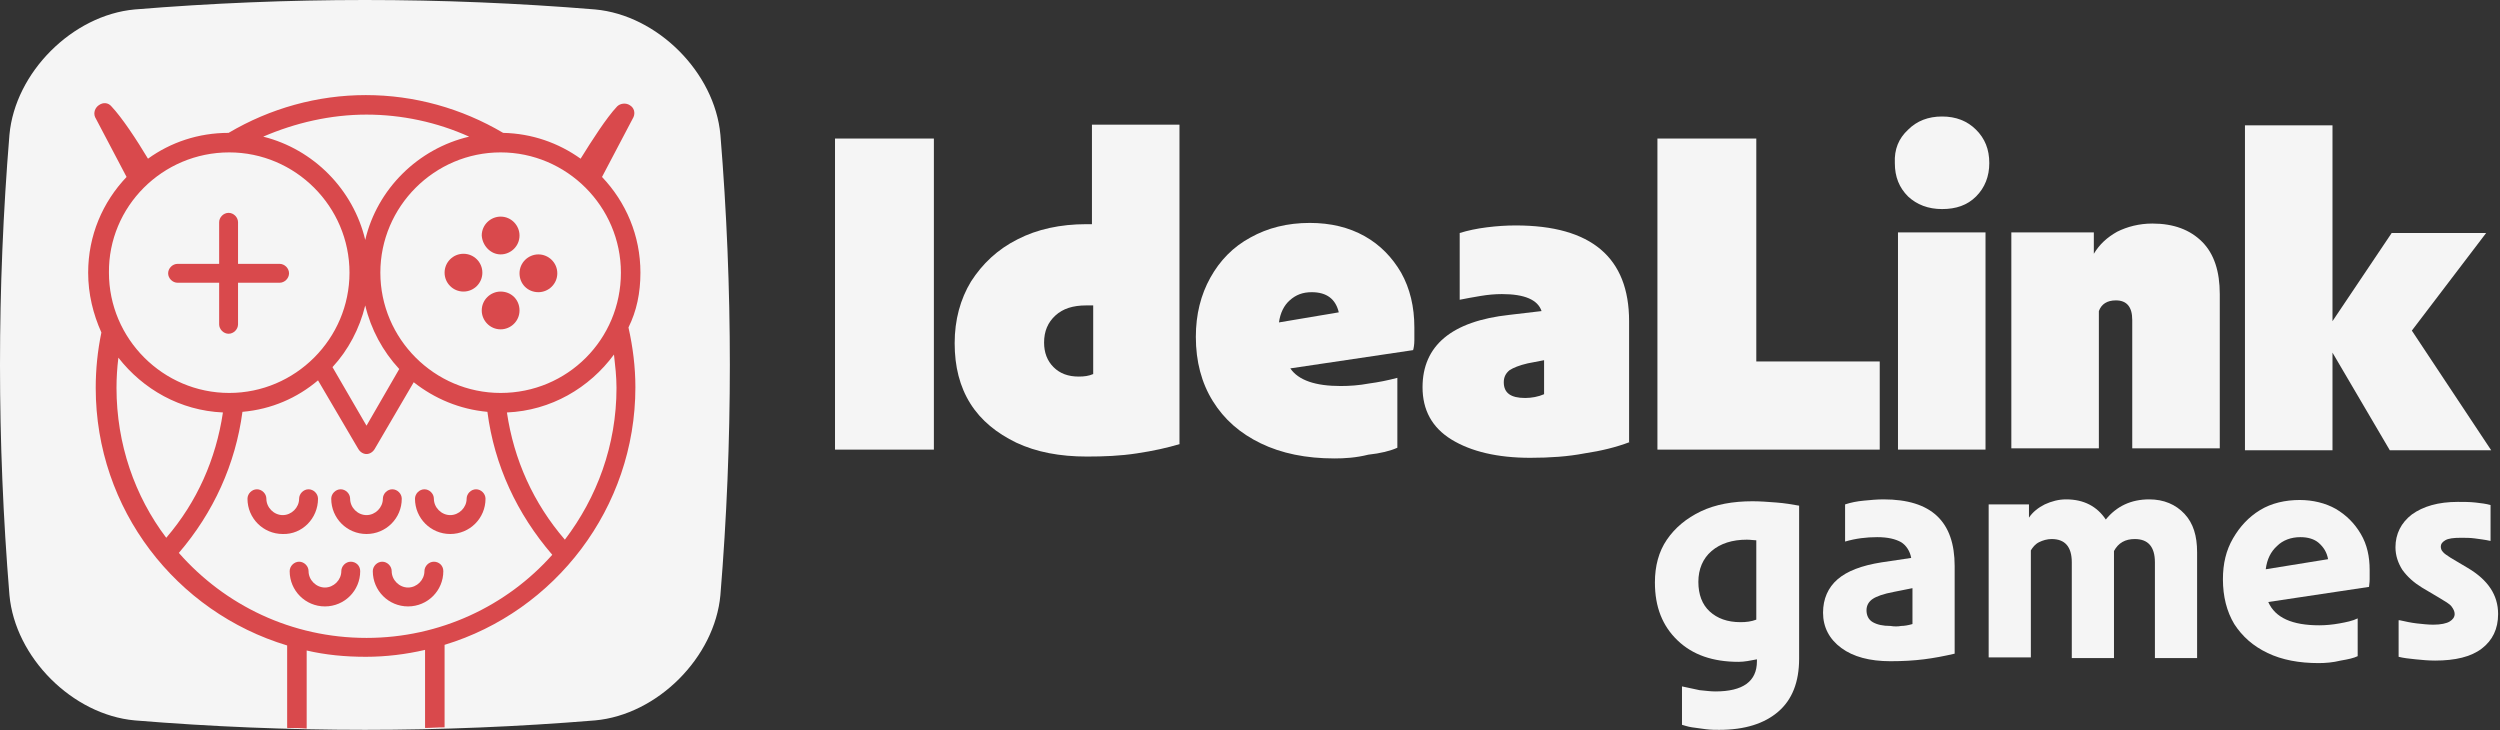 <svg width="397" height="116" viewBox="0 0 397 116" fill="none" xmlns="http://www.w3.org/2000/svg">
<rect x="0" y="0" width="397" height="116" fill="#333333" stroke="none"/>
<g clip-path="url(#clip0_42_4)">
<path d="M285.7 104.6C285.7 108.3 284.6 111.1 282.4 113C280.2 114.9 277.1 115.9 273 115.9C272.4 115.9 271.7 115.9 270.9 115.8C270.1 115.7 269.4 115.6 268.7 115.5C268 115.4 267.5 115.2 267.1 115.1V109C268 109.2 268.9 109.4 269.9 109.6C270.9 109.7 271.7 109.8 272.4 109.8C276.8 109.8 279 108.2 279 105V104.7C278 104.9 277 105.1 276.1 105.1C272 105.1 268.8 104 266.4 101.7C264 99.4 262.8 96.4 262.8 92.5C262.8 89.9 263.4 87.6 264.7 85.7C266 83.8 267.8 82.3 270.1 81.2C272.4 80.1 275.2 79.6 278.3 79.6C279.5 79.6 280.8 79.7 282.1 79.8C283.4 79.9 284.6 80.1 285.7 80.3V104.6ZM277.4 85.7C275.1 85.7 273.2 86.3 271.8 87.5C270.4 88.7 269.7 90.4 269.7 92.4C269.7 94.4 270.3 96 271.5 97.1C272.7 98.2 274.3 98.8 276.4 98.8C277.3 98.8 278.1 98.7 278.9 98.4V85.8C278.5 85.8 278 85.7 277.4 85.7Z" fill="#F5F5F5"/>
<path d="M310.4 103.8C308.7 104.2 307.1 104.5 305.5 104.7C303.9 104.9 302.2 105 300.2 105C296.9 105 294.3 104.3 292.4 102.9C290.5 101.5 289.5 99.6 289.5 97.3C289.5 95.1 290.3 93.3 291.8 92C293.3 90.7 295.6 89.8 298.8 89.3L303.5 88.6C303.3 87.5 302.7 86.6 301.9 86.1C301 85.6 299.8 85.3 298.1 85.3C296.4 85.3 294.7 85.5 293 86V80.1C293.9 79.8 294.9 79.6 296 79.5C297 79.4 298.1 79.3 299.1 79.3C306.7 79.3 310.4 82.8 310.4 89.9V103.8ZM301.9 99.4C302.4 99.4 303 99.3 303.7 99.1V93.4L300.7 94C299.1 94.3 298 94.7 297.4 95.1C296.8 95.5 296.4 96.1 296.4 96.9C296.4 97.7 296.7 98.4 297.4 98.8C298.1 99.2 299 99.4 300.2 99.4C300.8 99.5 301.4 99.5 301.9 99.4Z" fill="#F5F5F5"/>
<path d="M315.8 80.1H322.2V82.2C322.8 81.3 323.7 80.6 324.7 80.1C325.8 79.6 326.9 79.3 328.1 79.3C330.9 79.3 333 80.4 334.4 82.5C336.1 80.4 338.4 79.3 341.3 79.3C343.6 79.3 345.5 80.1 346.9 81.6C348.3 83.1 348.9 85.1 348.9 87.7V104.5H342.2V89.3C342.2 86.8 341.1 85.6 339 85.6C337.5 85.6 336.4 86.2 335.7 87.5C335.7 87.5 335.7 87.6 335.7 87.7V104.5H329V89.3C329 86.8 327.9 85.6 325.8 85.6C325.1 85.6 324.4 85.8 323.8 86.1C323.2 86.4 322.8 86.9 322.5 87.4V104.4H315.8V80.1Z" fill="#F5F5F5"/>
<path d="M368.2 105.299C365.1 105.299 362.4 104.799 360.1 103.699C357.8 102.599 356.1 101.099 354.8 99.099C353.6 97.099 353 94.699 353 91.999C353 89.499 353.5 87.399 354.6 85.499C355.7 83.599 357.1 82.099 358.9 80.999C360.7 79.899 362.9 79.399 365.2 79.399C367.3 79.399 369.3 79.899 370.9 80.799C372.6 81.799 373.9 83.099 374.9 84.799C375.9 86.499 376.3 88.399 376.3 90.499C376.3 90.899 376.3 91.499 376.3 91.999C376.3 92.599 376.2 92.999 376.2 93.199L360.2 95.599C361.3 98.099 364 99.299 368.3 99.299C369.3 99.299 370.4 99.199 371.5 98.999C372.6 98.799 373.6 98.599 374.4 98.199V104.199C373.8 104.499 372.9 104.699 371.7 104.899C370.5 105.199 369.3 105.299 368.2 105.299ZM365.3 85.299C363.8 85.299 362.5 85.799 361.6 86.699C360.6 87.599 360 88.799 359.8 90.399L369.7 88.799C369.5 87.699 369 86.899 368.2 86.199C367.5 85.599 366.5 85.299 365.3 85.299Z" fill="#F5F5F5"/>
<path d="M381.1 98.5C382 98.7 382.9 98.9 383.8 99C384.7 99.1 385.6 99.2 386.4 99.2C387.6 99.2 388.5 99 389 98.7C389.5 98.4 389.8 98 389.8 97.5C389.8 97.1 389.6 96.7 389.3 96.3C389 95.9 388.3 95.5 387.3 94.9L384.6 93.3C383.3 92.5 382.3 91.6 381.5 90.5C380.8 89.4 380.4 88.2 380.4 86.9C380.4 84.8 381.3 83 383 81.7C384.8 80.4 387.2 79.7 390.3 79.7C391.2 79.7 392.2 79.7 393.1 79.8C394 79.9 394.8 80 395.5 80.2V85.9C394.6 85.7 393.7 85.6 393 85.5C392.3 85.4 391.5 85.4 390.8 85.4C389.6 85.4 388.8 85.5 388.3 85.8C387.8 86.1 387.6 86.4 387.6 86.8C387.6 87.1 387.7 87.4 387.9 87.6C388.1 87.9 388.6 88.2 389.2 88.6L391.9 90.2C395.1 92.1 396.7 94.5 396.7 97.5C396.7 99.9 395.8 101.7 394.1 103C392.4 104.3 389.9 104.9 386.7 104.9C385.6 104.9 384.6 104.8 383.6 104.7C382.6 104.6 381.7 104.5 380.9 104.3V98.5H381.1Z" fill="#F5F5F5"/>
<path d="M132.6 22H148.3V71.4H132.6V22Z" fill="#F5F5F5"/>
<path d="M187.4 70.5C185.4 71.1 183.2 71.6 180.5 72C177.9 72.4 175.3 72.5 172.6 72.5C168.3 72.5 164.6 71.8 161.4 70.3C158.3 68.8 155.8 66.8 154.1 64.1C152.4 61.4 151.6 58.2 151.6 54.5C151.6 50.8 152.5 47.5 154.2 44.7C156 41.9 158.4 39.6 161.6 38C164.7 36.4 168.4 35.6 172.5 35.6C172.8 35.6 173.1 35.6 173.4 35.6V19.8H187.3V70.5H187.4ZM172.5 48.5C170.4 48.5 168.8 49 167.6 50.1C166.4 51.2 165.8 52.6 165.8 54.4C165.8 56 166.3 57.3 167.3 58.3C168.3 59.3 169.6 59.8 171.3 59.8C172.2 59.8 172.9 59.7 173.6 59.4V48.5C173.2 48.5 172.9 48.5 172.5 48.5Z" fill="#F5F5F5"/>
<path d="M211.9 72.8C207.4 72.8 203.5 72 200.2 70.4C196.9 68.8 194.4 66.6 192.6 63.7C190.8 60.8 189.9 57.4 189.9 53.5C189.9 49.9 190.7 46.8 192.2 44.1C193.7 41.4 195.8 39.2 198.6 37.7C201.3 36.2 204.4 35.4 208 35.4C211.3 35.4 214.2 36.1 216.7 37.5C219.2 38.9 221.1 40.9 222.5 43.3C223.9 45.8 224.6 48.7 224.6 52C224.6 52.6 224.6 53.3 224.6 54C224.6 54.7 224.5 55.3 224.4 55.6L204.9 58.5C206.2 60.4 208.9 61.3 212.9 61.3C214.3 61.3 215.8 61.2 217.4 60.9C218.9 60.7 220.4 60.4 221.9 60V71.1C220.8 71.6 219.2 72 217.3 72.2C215.3 72.7 213.5 72.8 211.9 72.8ZM212.6 49.6C212.1 47.5 210.7 46.4 208.3 46.4C206.9 46.4 205.8 46.8 204.8 47.7C203.9 48.5 203.3 49.7 203.1 51.2L212.6 49.6Z" fill="#F5F5F5"/>
<path d="M258.8 70.2C256.7 71 254.3 71.6 251.6 72C249 72.5 246.1 72.7 243 72.7C237.8 72.7 233.6 71.7 230.5 69.8C227.4 67.9 225.9 65.1 225.9 61.5C225.9 54.9 230.5 51 239.7 50L244.8 49.4C244.2 47.6 242.1 46.7 238.5 46.7C237.4 46.7 236.3 46.8 235.1 47C233.9 47.2 232.8 47.4 231.8 47.6V37C233.1 36.6 234.5 36.3 236.1 36.1C237.7 35.9 239.2 35.8 240.7 35.8C252.7 35.8 258.7 40.9 258.7 51V70.2H258.8ZM245.2 57.2L242.6 57.7C241.3 58 240.3 58.4 239.7 58.8C239.1 59.3 238.8 59.9 238.8 60.7C238.8 62.4 239.9 63.2 242.2 63.2C243.2 63.2 244.3 63 245.2 62.6V57.2Z" fill="#F5F5F5"/>
<path d="M263.2 22H278.9V57.4H298.5V71.4H263.2V22Z" fill="#F5F5F5"/>
<path d="M303 20.6C304.4 19.2 306.2 18.5 308.4 18.5C310.6 18.5 312.4 19.2 313.8 20.6C315.2 22 315.9 23.7 315.9 25.9C315.9 28 315.2 29.8 313.8 31.2C312.4 32.6 310.6 33.2 308.4 33.2C306.2 33.2 304.4 32.5 303 31.2C301.6 29.8 300.9 28.1 300.9 25.9C300.8 23.7 301.5 22 303 20.6ZM301.4 36.9H315.3V71.4H301.4V36.9Z" fill="#F5F5F5"/>
<path d="M319.4 36.9H332.5V40.3C333.4 38.8 334.6 37.7 336.2 36.8C337.8 36 339.7 35.5 341.8 35.5C345.2 35.5 347.8 36.5 349.7 38.4C351.6 40.3 352.5 43.1 352.5 46.7V71.2H338.6V50.8C338.6 48.7 337.7 47.7 336 47.7C334.6 47.7 333.7 48.3 333.3 49.4V71.2H319.4V36.9Z" fill="#F5F5F5"/>
<path d="M356.5 19.9H370.4V51L379.8 37H394.8L383 52.5L395.6 71.5H379.5L370.4 56V71.5H356.5V19.9Z" fill="#F5F5F5"/>
<path d="M94.5 114.4C70.1 116.4 45.8 116.4 21.4 114.4C11.5 113.5 2.4 104.4 1.5 94.5C-0.5 70.1 -0.5 45.8 1.5 21.4C2.4 11.5 11.5 2.4 21.4 1.5C45.8 -0.5 70.1 -0.5 94.5 1.5C104.4 2.4 113.5 11.5 114.4 21.4C116.4 45.8 116.4 70.1 114.4 94.5C113.5 104.4 104.4 113.5 94.5 114.4Z" fill="#F5F5F5"/>
<path d="M79.3 24.2C68.8 24.2 60.2 32.8 60.2 43.3C60.2 53.8 68.8 62.4 79.3 62.4C89.8 62.4 98.4 53.8 98.4 43.3C98.4 32.8 89.8 24.2 79.3 24.2Z" fill="#F5F5F5"/>
<path d="M36.1 24.2C25.6 24.2 17 32.8 17 43.3C17 53.8 25.6 62.4 36.1 62.4C46.6 62.4 55.2 53.8 55.2 43.3C55.2 32.8 46.7 24.2 36.1 24.2Z" fill="#F5F5F5"/>
<path d="M63.8 79.199C63.8 78.399 63.1 77.699 62.3 77.699C61.5 77.699 60.8 78.399 60.8 79.199C60.8 80.599 59.6 81.799 58.2 81.799C56.8 81.799 55.6 80.599 55.6 79.199C55.6 78.399 54.9 77.699 54.1 77.699C53.3 77.699 52.6 78.399 52.6 79.199C52.6 82.299 55.1 84.799 58.2 84.799C61.3 84.799 63.8 82.299 63.8 79.199Z" fill="#D9494C"/>
<path d="M75.6 77.699C74.8 77.699 74.1 78.399 74.1 79.199C74.1 80.599 72.9 81.799 71.5 81.799C70.1 81.799 68.9 80.599 68.9 79.199C68.9 78.399 68.2 77.699 67.4 77.699C66.6 77.699 65.9 78.399 65.9 79.199C65.9 82.299 68.4 84.799 71.5 84.799C74.6 84.799 77.1 82.299 77.1 79.199C77.1 78.399 76.4 77.699 75.6 77.699Z" fill="#D9494C"/>
<path d="M50.5 79.199C50.5 78.399 49.8 77.699 49 77.699C48.2 77.699 47.5 78.399 47.5 79.199C47.5 80.599 46.3 81.799 44.9 81.799C43.5 81.799 42.3 80.599 42.3 79.199C42.3 78.399 41.6 77.699 40.8 77.699C40 77.699 39.3 78.399 39.3 79.199C39.3 82.299 41.8 84.799 44.9 84.799C48 84.899 50.5 82.299 50.5 79.199Z" fill="#D9494C"/>
<path d="M55.7 89.199C54.9 89.199 54.2 89.899 54.2 90.699C54.2 92.099 53 93.299 51.6 93.299C50.2 93.299 49 92.099 49 90.699C49 89.899 48.3 89.199 47.5 89.199C46.7 89.199 46 89.899 46 90.699C46 93.799 48.5 96.299 51.6 96.299C54.7 96.299 57.2 93.799 57.2 90.699C57.2 89.799 56.5 89.199 55.7 89.199Z" fill="#D9494C"/>
<path d="M68.9 89.199C68.1 89.199 67.4 89.899 67.4 90.699C67.4 92.099 66.2 93.299 64.8 93.299C63.4 93.299 62.2 92.099 62.2 90.699C62.2 89.899 61.5 89.199 60.7 89.199C59.9 89.199 59.2 89.899 59.2 90.699C59.2 93.799 61.7 96.299 64.8 96.299C67.9 96.299 70.4 93.799 70.4 90.699C70.4 89.799 69.7 89.199 68.9 89.199Z" fill="#D9494C"/>
<path d="M79.5 40.399C81.1 40.399 82.5 39.099 82.5 37.399C82.5 35.799 81.2 34.399 79.5 34.399C77.9 34.399 76.5 35.699 76.5 37.399C76.6 38.999 77.9 40.399 79.5 40.399Z" fill="#D9494C"/>
<path d="M79.5 46.3C77.9 46.3 76.5 47.6 76.5 49.3C76.5 50.9 77.8 52.3 79.5 52.3C81.1 52.3 82.5 51 82.5 49.3C82.5 47.6 81.2 46.3 79.5 46.3Z" fill="#D9494C"/>
<path d="M73.6 46.3C75.257 46.3 76.6 44.957 76.6 43.3C76.6 41.643 75.257 40.3 73.6 40.3C71.943 40.3 70.6 41.643 70.6 43.3C70.6 44.957 71.943 46.3 73.6 46.3Z" fill="#D9494C"/>
<path d="M85.5 40.399C83.9 40.399 82.5 41.699 82.5 43.399C82.5 45.099 83.8 46.399 85.5 46.399C87.1 46.399 88.5 45.099 88.5 43.399C88.5 41.699 87.1 40.399 85.5 40.399Z" fill="#D9494C"/>
<path d="M28.2 44.9H34.8V51.5C34.8 52.3 35.5 53 36.3 53C37.1 53 37.8 52.3 37.8 51.5V44.9H44.4C45.2 44.9 45.9 44.2 45.9 43.4C45.9 42.6 45.2 41.9 44.4 41.9H37.8V35.3C37.8 34.5 37.1 33.8 36.3 33.8C35.5 33.8 34.8 34.5 34.8 35.3V41.9H28.2C27.4 41.9 26.7 42.6 26.7 43.4C26.7 44.2 27.4 44.9 28.2 44.9Z" fill="#D9494C"/>
<path d="M101.7 43.3C101.7 37.4 99.4 32.1 95.6 28.1L100.6 18.6C100.9 17.9 100.7 17.1 100 16.7C99.4 16.3 98.5 16.4 98 16.9C96.3 18.7 94 22.3 92.2 25.2C88.7 22.7 84.5 21.2 79.9 21.1C73.3 17.2 65.8 15.1 58.1 15.1C50.4 15.1 42.9 17.2 36.3 21.1C31.5 21.1 27.1 22.6 23.5 25.2C21.7 22.2 19.4 18.7 17.7 16.9C17.2 16.3 16.4 16.2 15.7 16.7C15.1 17.1 14.8 17.9 15.1 18.6L20.1 28.1C16.3 32.1 14 37.4 14 43.3C14 46.7 14.8 49.9 16.1 52.8C15.5 55.7 15.2 58.6 15.2 61.6C15.2 80.9 28 97.2 45.6 102.5V115.6C46.6 115.6 47.6 115.6 48.7 115.7V103.3C51.7 104 54.8 104.3 58.1 104.3C61.3 104.3 64.5 103.9 67.5 103.2V115.6C68.5 115.6 69.5 115.5 70.6 115.5V102.4C88.1 97.1 100.9 80.7 100.9 61.5C100.9 58.3 100.5 55.1 99.8 52C101.1 49.4 101.7 46.5 101.7 43.3ZM58.2 18.2C63.8 18.2 69.4 19.4 74.5 21.7C66.4 23.6 59.9 30 58 38.1C56.1 30.1 49.8 23.7 41.8 21.7C46.9 19.5 52.5 18.2 58.2 18.2ZM63.4 58.6L58.2 67.6L52.8 58.3C55.3 55.6 57.1 52.2 58 48.5C58.9 52.3 60.8 55.8 63.4 58.6ZM36.4 24.2C46.9 24.2 55.5 32.8 55.5 43.3C55.5 53.8 46.9 62.4 36.4 62.4C25.9 62.4 17.3 53.8 17.3 43.3C17.2 32.8 25.8 24.2 36.4 24.2ZM18.5 61.6C18.5 60 18.6 58.4 18.8 56.8C22.7 61.8 28.6 65.2 35.4 65.5C34.3 72.9 31.3 79.7 26.4 85.4C21.4 78.8 18.5 70.5 18.5 61.6ZM58.2 101.3C46.3 101.3 35.7 96.1 28.4 87.8C33.9 81.4 37.4 73.7 38.5 65.4C43.1 65 47.2 63.2 50.5 60.4L56.9 71.3C57.2 71.8 57.7 72.1 58.2 72.1C58.7 72.1 59.2 71.8 59.5 71.3L65.7 60.7C69 63.3 73 65 77.4 65.4C78.5 73.9 82.1 81.6 87.7 88.1C80.5 96.2 69.9 101.3 58.2 101.3ZM89.7 85.7C84.7 79.9 81.6 73 80.5 65.5C87.5 65.2 93.6 61.6 97.5 56.3C97.7 58.1 97.9 59.8 97.9 61.6C97.9 70.7 94.8 79 89.7 85.7ZM79.5 62.4C69 62.4 60.4 53.8 60.4 43.3C60.4 32.8 69 24.2 79.5 24.2C90 24.2 98.6 32.8 98.6 43.3C98.6 53.9 90.1 62.4 79.5 62.4Z" fill="#D9494C"/>
</g>
<defs>
<clipPath id="clip0_42_4">
<rect width="397" height="116" fill="white"/>
</clipPath>
</defs>
</svg>
